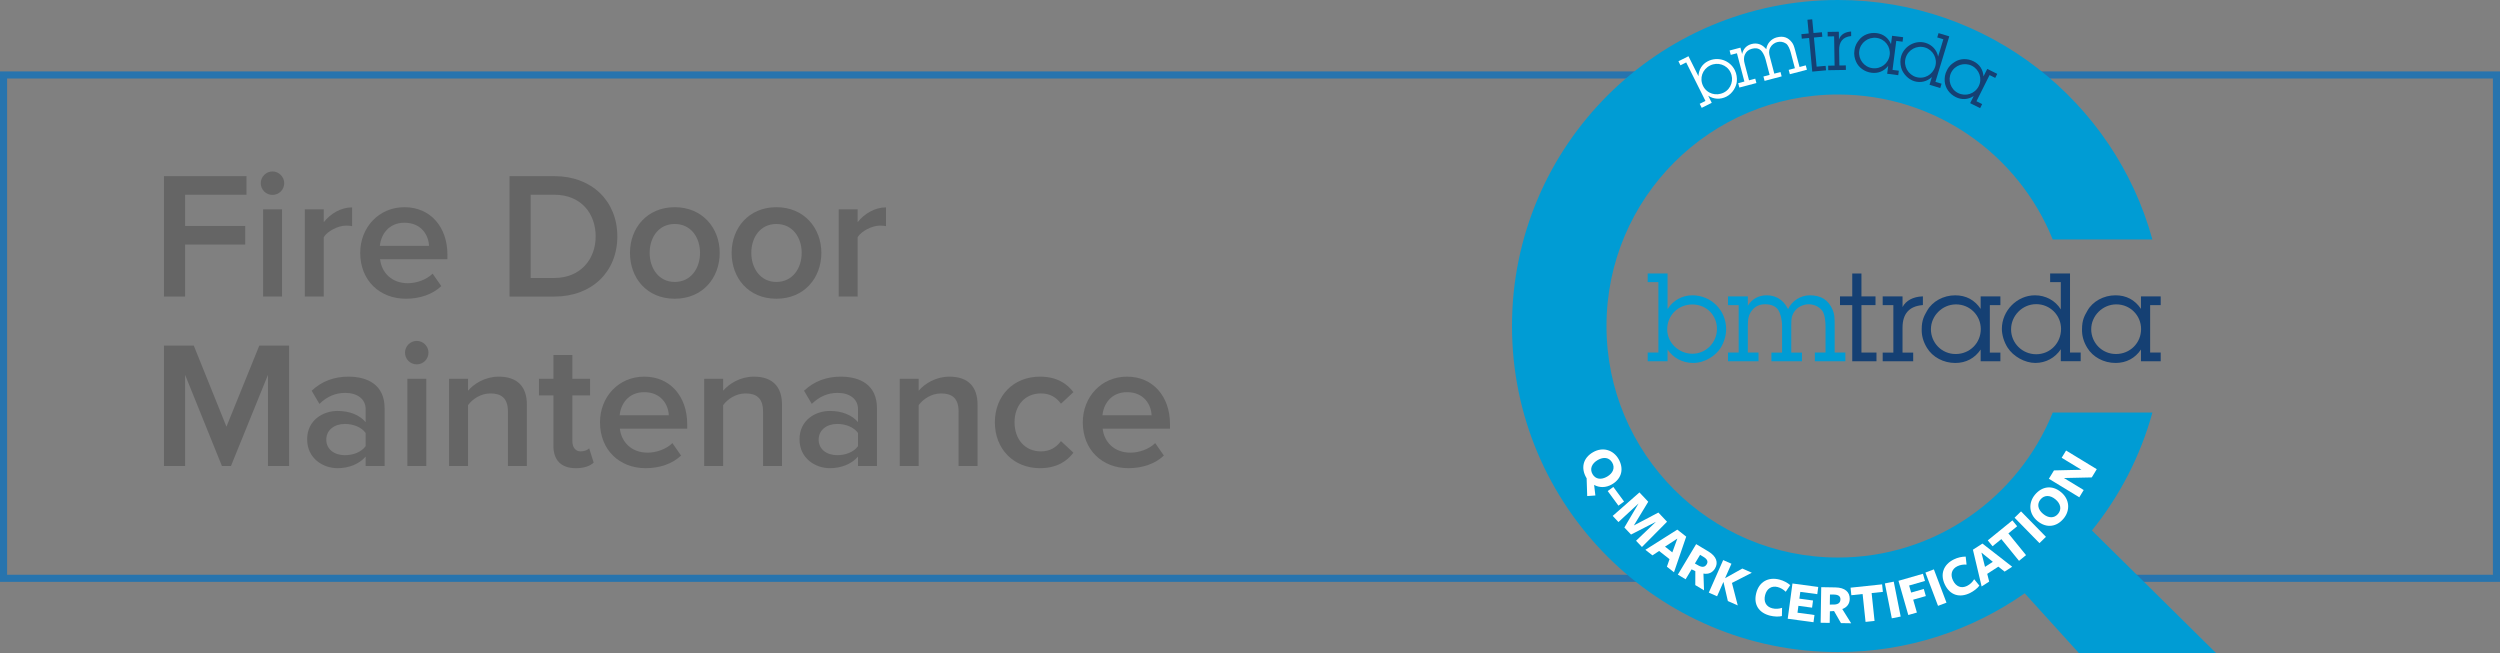 <?xml version="1.0" encoding="UTF-8"?><svg id="a" xmlns="http://www.w3.org/2000/svg" viewBox="0 0 1800 470.35"><rect x="0" y="0" width="1800" height="470.35" fill="#808080" stroke="none"/><defs><style>.b{fill:#fff;}.c{fill:#656565;}.d{fill:#009cd4;}.e{fill:#154073;}.f{fill:#2774ae;}</style></defs><path class="f" d="M1794.89,56.53V413.82H5.11V56.53H1794.89m5.11-5.11H0V418.93H1800V51.42h0Z"/><g><path class="d" d="M1595.71,470.35l-89.53-88.42c19.9-24.68,34.91-53.47,43.54-84.89h-71.75c-24.68,61.18-84.58,104.38-154.61,104.38-92.07,0-166.69-74.62-166.69-166.69s74.62-166.69,166.69-166.69c70.03,0,129.92,43.2,154.61,104.38h71.75C1522.43,73.02,1431.42,0,1323.37,0c-129.65,0-234.74,105.1-234.74,234.74s105.09,234.74,234.74,234.74c50.01,0,96.32-15.65,134.41-42.3l39.16,43.18h98.78Z"/><g><path class="d" d="M1218.39,212.63c-7.23,0-13.75,3.66-17.74,9.87v-25.59h-14.3v6.25h7.69v50.67h-7.69v6.27h14.3v-8.44c4.04,6.08,10.82,9.67,18.43,9.67,8.67,0,16.53-5.51,19.84-10.96,2.48-4.03,3.91-8.88,3.91-13.31,0-13.71-10.74-24.44-24.44-24.44m17.82,24.17c0,9.87-7.92,17.9-17.66,17.9s-18.16-7.74-18.16-17.63,7.77-17.84,18.08-17.84,17.74,7.88,17.74,17.56"/><path class="d" d="M1320.96,253.84v-20.09c0-5.06-.19-7.62-1.34-10.39-3.02-7.32-8.31-10.74-16.64-10.74-6.56,0-12.84,4.04-15.58,9.94l-.54-.99c-3.2-5.86-8.34-8.95-14.87-8.95-5.79,0-10.63,2.7-13.55,7.49v-6.7h-14.3v6.27h7.69v34.17h-7.69v6.27h21.99v-6.27h-7.69v-19.56c0-4.5,.54-7.93,3.23-11.09,2.4-2.85,5.26-4.12,9.28-4.12,4.38,0,7.55,1.41,9.43,4.18,1.3,1.93,2.71,6.39,2.71,11.64v18.96h-7.68v6.27h21.99v-6.27h-7.69v-20.18c0-4.16,.23-7.13,3.12-10.46,2.21-2.51,5.89-4.14,9.39-4.14,3.69,0,7.05,1.51,9.45,4.22,2.43,2.73,2.7,9.14,2.7,11.77v18.78h-7.69v6.27h21.97v-6.27h-7.68Z"/><polygon class="e" points="1340.24 219.68 1350.37 219.68 1350.37 213.41 1340.24 213.41 1340.24 196.92 1333.62 196.92 1333.62 213.41 1324.8 213.41 1324.8 219.68 1333.62 219.68 1333.62 260.11 1351.06 260.11 1351.06 253.84 1340.24 253.84 1340.24 219.68"/><path class="e" d="M1369.83,235.84c0-9.91,4.8-15.35,14.28-16.15l.38-.04v-6.25h-.43c-6.74,.28-11.81,3.05-14.23,7.68v-7.66h-14.3v6.28h7.68v34.15h-7.68v6.27h21.97v-6.27h-7.68v-18Z"/><path class="e" d="M1426.08,222.41c-4.37-6.5-10.52-9.78-18.34-9.78-8.48,0-16.41,4.33-20.2,11.04l-.26,.46c-1.87,3.3-3.65,6.4-3.65,12.83-.15,4.61,1.07,9.01,3.74,13.43,4.07,6.74,11.91,10.95,20.44,10.95,7.66,0,14.09-3.43,18.26-9.68v8.45h14.21v-6.25h-7.6v-34.17h7.6v-6.27h-14.21v8.99Zm.09,14.49c0,10.09-7.95,18-18.09,18s-17.82-8.17-17.82-17.82,8.12-17.92,18.09-17.92,17.82,7.96,17.82,17.74"/><path class="e" d="M1490.4,196.91h-14.3v6.25h7.68v19.61c-3.88-6.31-10.86-10.15-18.61-10.15-12.91,0-23.83,11.07-23.83,24.17,0,4.33,1.53,9.35,4.08,13.41,4.07,6.44,12.48,11.12,20.02,11.12s14.21-3.66,18.34-9.85v8.61h14.31v-6.27h-7.69v-56.92Zm-6.44,39.89c0,10.24-7.87,18.26-17.9,18.26s-18.09-8.03-18.09-17.9,8.11-18.17,18.09-18.17,17.9,7.99,17.9,17.82"/><path class="e" d="M1555.7,219.68v-6.27h-14.21v8.99c-4.35-6.5-10.52-9.78-18.34-9.78-8.48,0-16.4,4.33-20.2,11.04l-.26,.46c-1.87,3.3-3.63,6.4-3.63,12.83-.16,4.61,1.06,9.01,3.73,13.43,4.07,6.74,11.91,10.95,20.44,10.95,7.68,0,14.11-3.43,18.26-9.68v8.45h14.21v-6.25h-7.6v-34.17h7.6Zm-14.12,17.21c0,10.09-7.95,18-18.09,18s-17.82-8.17-17.82-17.82,8.12-17.92,18.09-17.92,17.82,7.96,17.82,17.74"/><path class="b" d="M1222.88,54.86c.19-4.67,2.63-8.71,6.81-10.8,7.2-3.59,15.79-.73,19.38,6.46,1.34,2.69,1.67,5.68,1.45,8.08-.3,3.73-3.02,8.73-7.58,11.01-4.23,2.12-9.07,1.95-13.03-.71l2.55,5.13-7.23,3.61-1.45-2.9,4.14-2.08-13.86-27.72-4.14,2.08-1.45-2.92,7.23-3.62,7.19,14.38Zm23.02-2.93c-2.67-5.36-9.2-7.49-14.61-4.79-5.59,2.79-7.84,9.2-5.05,14.8,2.77,5.53,9.36,7.47,14.87,4.72,5.4-2.7,7.49-9.32,4.79-14.73"/><path class="b" d="M1254.33,38.92c.69-3.55,3.08-6.24,6.78-7.22,3.76-.99,7.15,.07,9.78,2.85l.83,.87c.49-4.1,3.62-7.47,7.43-8.48,5.13-1.36,8.48,.22,11.05,3.61,1.07,1.41,1.56,2.85,2.32,5.74l3.15,11.95,4.48-1.18,.83,3.15-12.29,3.23-.83-3.13,4.46-1.18-2.94-11.18c-.65-2.44-1.83-5.49-3.47-6.58-1.98-1.33-4.27-1.6-6.35-1.04-1.94,.5-4,1.98-4.99,3.97-1.21,2.44-.9,4.26-.23,6.74l3.16,11.99,4.46-1.18,.83,3.15-12.29,3.24-.83-3.15,4.46-1.18-2.96-11.27c-.84-3.15-2.39-5.57-3.46-6.48-1.9-1.67-4.33-1.57-6.35-1.04-2.54,.68-3.99,1.98-4.94,3.96-1.15,2.43-.84,4.63-.19,7.11l3.07,11.64,4.48-1.18,.83,3.15-12.29,3.24-.84-3.15,4.48-1.18-5.37-20.36-4.46,1.17-.83-3.15,7.81-2.06,1.22,4.62Z"/><polygon class="e" points="1307.98 47.99 1314.46 47.4 1314.76 50.62 1304.83 51.56 1302.56 27.34 1297.29 27.84 1296.99 24.6 1302.27 24.09 1301.34 14.22 1304.8 13.9 1305.72 23.77 1311.77 23.21 1312.09 26.45 1306.02 27.02 1307.98 47.99"/><path class="e" d="M1324.07,28.46c1.21-3.85,4.8-5.53,8.73-5.76l.05,3.26c-6.09,.62-8.76,4.25-8.67,10.13l.18,11.07,4.63-.07,.05,3.26-12.71,.2-.05-3.26,4.63-.07-.34-21.06-4.63,.08-.05-3.27,8.08-.12,.09,5.61Z"/><path class="e" d="M1359.51,47.41c-2.93,3.82-7.24,5.59-11.98,4.98-5-.64-9.26-3.68-11.15-7.95-1.07-2.41-1.67-5.14-1.18-8.15,.52-3.95,1.9-5.63,3.3-7.51,2.75-3.68,7.7-5.57,12.67-4.94,4.94,.64,8.4,3.42,10.36,7.91l.77-5.99,7.96,1.02-.41,3.24-4.54-.58-2.69,20.89,4.53,.58-.41,3.23-7.98-1.03,.73-5.68Zm-20.87-10.62c-.76,5.89,3.5,11.52,9.49,12.29,6.2,.8,11.66-3.47,12.45-9.58,.77-5.98-3.5-11.46-9.49-12.23-6.05-.77-11.66,3.47-12.45,9.52"/><path class="e" d="M1390.95,55.47c-3.44,3.23-8.14,4.38-12.71,2.98-4.18-1.26-8.21-5.34-9.39-9.72-.71-2.56-.81-5.68-.01-8.29,2.24-7.34,10.29-11.8,17.63-9.56,4.57,1.4,8.11,5.1,8.97,9.87l3.78-12.46-4.41-1.34,.95-3.12,7.73,2.36-9.98,32.75,4.42,1.34-.95,3.12-7.73-2.36,1.7-5.57Zm2.41-7.55c1.78-5.83-1.57-11.96-7.35-13.73-5.93-1.8-12.13,1.59-13.92,7.46-1.78,5.83,1.65,12.04,7.43,13.79,5.94,1.82,12.03-1.6,13.83-7.53"/><path class="e" d="M1421.06,69.14c-4.01,2.64-8.67,2.89-12.94,.76-4.52-2.26-7.54-6.54-7.92-11.18-.2-2.63,.12-5.41,1.57-8.08,1.78-3.57,3.63-4.69,5.59-6.01,3.81-2.56,9.11-2.74,13.58-.5,4.48,2.24,6.81,5.99,7.19,10.88l2.7-5.41,7.19,3.59-1.45,2.92-4.08-2.05-9.43,18.84,4.1,2.05-1.46,2.92-7.19-3.59,2.56-5.13Zm-16.21-16.9c-2.64,5.3-.49,12.02,4.91,14.72,5.6,2.79,12.17,.57,14.92-4.92,2.7-5.41,.46-11.98-4.95-14.69-5.44-2.71-12.15-.56-14.88,4.9"/><path class="b" d="M1148.66,356.75l-5.87,.41-.42-12.87c-.11-.12-.19-.26-.3-.45-3.78-6.56-2.59-13.93,4.91-18.24,7.03-4.06,14.58-1.7,18.39,4.91,3.81,6.61,2.66,13.94-4.84,18.27-4.37,2.51-8.99,2.44-12.76,.35l.9,7.62Zm12.13-23.69c-2.17-3.77-6.24-4.26-10.39-1.86-4.26,2.45-5.98,6.37-3.78,10.17,2.17,3.77,6.24,4.26,10.5,1.8,4.26-2.45,5.85-6.35,3.68-10.12"/><rect class="b" x="1160.9" y="350.74" width="5.03" height="13.04" transform="translate(14.59 758.97) rotate(-36.34)"/><polygon class="b" points="1192.27 375.7 1174.34 384.87 1169.55 379.8 1179.76 362.48 1165.29 375.88 1161.13 371.46 1180.4 354.54 1186.73 361.27 1176.39 378.32 1194.03 369.03 1200.27 375.65 1182.2 393.84 1177.96 389.33 1192.27 375.7"/><path class="b" d="M1205.26,412.03l-5.09-4,1.89-5.44-7.49-5.89-4.81,3.16-5.1-4,22.99-14.54,6.42,5.05-8.8,25.66Zm2.43-24.25l-8.88,5.79,5.26,4.14,3.62-9.93Z"/><path class="b" d="M1213.64,417.09l-5.59-3.35,13.18-21.97s9.03,5.41,8.83,5.29c5.83,3.5,7.27,8.04,4.72,12.3-1.78,2.94-4.67,4.27-8.3,3.62l.42,12.06-6.29-3.77,.03-10.02-2.69-1.33-4.31,7.17Zm9.55-9.77c2.5,1.26,4.38,1.06,5.66-1.06,1.15-1.93,.39-3.69-2.43-5.37-.09-.07-2.35-1.41-2.35-1.41l-3.74,6.23,2.86,1.61Z"/><path class="b" d="M1242.12,416.25l12.37-6.9,6.82,3.02-14.31,7.34,4.18,16.19-7.12-3.15-3.17-13.74h-.03c-.3,.66-4.56,10.31-4.56,10.31l-5.97-2.63,10.36-23.44,5.95,2.63-4.57,10.35h.04Z"/><path class="b" d="M1285.72,426.07c-1.59-1.59-3.59-2.82-5.82-3.4-4.29-1.1-7.81,1.09-9.01,5.78-1.22,4.72,.64,8.37,5.13,9.52,2.41,.62,4.88,.41,7.07-.34l-.12,5.94c-2.22,.57-5.71,.43-8.6-.31-7.95-2.03-12.02-7.95-9.87-16.29,2.06-8.02,8.57-11.76,16.75-9.67,3.01,.79,5.75,2.29,7.73,3.99l-3.26,4.79Z"/><polygon class="b" points="1287.16 445.5 1290.57 420.11 1309.14 422.61 1308.44 427.8 1296.22 426.16 1295.55 431.03 1305.38 432.36 1304.69 437.52 1294.86 436.2 1294.19 441.15 1306.42 442.8 1305.72 448 1287.16 445.5"/><path class="b" d="M1317.38,448.49l-6.52-.11,.42-25.62s10.52,.18,10.28,.18c6.81,.11,10.32,3.32,10.24,8.29-.05,3.44-1.9,6.04-5.37,7.28l6.4,10.24-7.34-.12-4.99-8.69-2.98,.2-.14,8.35Zm3.36-13.22c2.79-.16,4.33-1.29,4.37-3.74,.04-2.25-1.51-3.39-4.79-3.45-.12,0-2.74-.04-2.74-.04l-.12,7.26,3.28-.03Z"/><polygon class="b" points="1347.57 427.01 1349.68 447.07 1343.2 447.76 1341.08 427.69 1332.97 428.56 1332.4 423.13 1355.11 420.73 1355.68 426.15 1347.57 427.01"/><polygon class="b" points="1362.1 445.19 1357.11 420.06 1363.5 418.79 1368.49 443.91 1362.1 445.19"/><polygon class="b" points="1366.9 418.18 1384.52 413.12 1386 418.29 1374.57 421.57 1376.03 426.65 1385.13 424.04 1386.6 429.17 1377.5 431.77 1380.16 441.04 1373.97 442.81 1366.9 418.18"/><polygon class="b" points="1395.38 436.21 1386.3 412.26 1392.39 409.94 1401.47 433.9 1395.38 436.21"/><path class="b" d="M1415.92,406.52c-2.24-.19-4.57,.18-6.63,1.17-3.99,1.94-5.25,5.9-3.13,10.24,2.13,4.39,5.91,5.97,10.08,3.95,2.25-1.1,3.99-2.85,5.17-4.84l3.74,4.61c-1.32,1.87-4.07,4.01-6.75,5.33-7.36,3.58-14.3,1.72-18.07-6.02-3.62-7.45-1.09-14.53,6.51-18.22,2.79-1.37,5.87-1.99,8.46-1.98l.62,5.76Z"/><path class="b" d="M1448.77,408.05l-5.44,3.51-4.53-3.57-8,5.18,1.41,5.57-5.44,3.51-6.27-26.46,6.86-4.42,21.4,16.67Zm-22.15-10.19l2.59,10.28,5.62-3.63-8.21-6.65Z"/><polygon class="b" points="1446.03 384.05 1458.75 399.7 1453.69 403.81 1440.97 388.16 1434.63 393.3 1431.2 389.07 1448.92 374.68 1452.36 378.9 1446.03 384.05"/><rect class="b" x="1458.53" y="366.82" width="6.51" height="25.63" transform="translate(151.76 1131.15) rotate(-44.4)"/><path class="b" d="M1485.77,373.39c-4.84,5.85-12.17,7.27-18.81,1.74-6.25-5.18-6.65-13.1-1.78-18.96,4.88-5.86,12.17-7.32,18.81-1.79,6.24,5.19,6.66,13.16,1.78,19.02m-16.6-13.81c-2.78,3.34-1.83,7.34,1.86,10.4,3.78,3.15,7.99,3.34,10.8-.04,2.75-3.31,1.8-7.35-1.89-10.42-3.78-3.15-7.99-3.28-10.77,.05"/><polygon class="b" points="1484.4 329.59 1487.58 324.37 1509.67 337.82 1506.08 343.74 1486.07 344.18 1500.26 352.82 1497.09 358.05 1475.19 344.71 1478.86 338.69 1498.62 338.24 1484.4 329.59"/></g></g><g><path class="c" d="M118.06,126.82h59.41v13.39h-44.2v22.49h43.29v13.39h-43.29v37.44h-15.21V126.82Z"/><path class="c" d="M187.74,131.89c0-4.68,3.9-8.45,8.45-8.45s8.45,3.77,8.45,8.45-3.77,8.45-8.45,8.45-8.45-3.77-8.45-8.45Zm1.69,18.85h13.65v62.79h-13.65v-62.79Z"/><path class="c" d="M219.46,150.74h13.65v9.23c4.68-5.98,12.22-10.66,20.41-10.66v13.52c-1.17-.26-2.6-.39-4.29-.39-5.72,0-13.39,3.9-16.12,8.32v42.77h-13.65v-62.79Z"/><path class="c" d="M291.21,149.18c18.85,0,30.94,14.43,30.94,34.19v3.25h-48.49c1.04,9.49,8.19,17.29,20.02,17.29,6.11,0,13.39-2.47,17.81-6.89l6.24,8.97c-6.24,5.98-15.47,9.1-25.48,9.1-18.85,0-32.89-13.13-32.89-33.02,0-18.2,13.26-32.89,31.85-32.89Zm-17.68,27.82h35.36c-.26-7.41-5.33-16.64-17.68-16.64-11.7,0-17.03,8.97-17.68,16.64Z"/><path class="c" d="M366.87,126.82h32.24c27.04,0,45.37,17.94,45.37,43.42s-18.33,43.29-45.37,43.29h-32.24V126.82Zm32.24,73.32c18.85,0,29.77-13.52,29.77-29.9s-10.4-30.03-29.77-30.03h-17.03v59.93h17.03Z"/><path class="c" d="M453.58,182.07c0-17.94,12.35-32.89,32.24-32.89s32.37,14.95,32.37,32.89-12.22,33.02-32.37,33.02-32.24-14.95-32.24-33.02Zm50.44,0c0-11.05-6.5-20.8-18.2-20.8s-18.07,9.75-18.07,20.8,6.5,20.93,18.07,20.93,18.2-9.75,18.2-20.93Z"/><path class="c" d="M526.77,182.07c0-17.94,12.35-32.89,32.24-32.89s32.37,14.95,32.37,32.89-12.22,33.02-32.37,33.02-32.24-14.95-32.24-33.02Zm50.44,0c0-11.05-6.5-20.8-18.2-20.8s-18.07,9.75-18.07,20.8,6.5,20.93,18.07,20.93,18.2-9.75,18.2-20.93Z"/><path class="c" d="M603.86,150.74h13.65v9.23c4.68-5.98,12.22-10.66,20.41-10.66v13.52c-1.17-.26-2.6-.39-4.29-.39-5.72,0-13.39,3.9-16.12,8.32v42.77h-13.65v-62.79Z"/><path class="c" d="M192.94,269.88l-26.65,65.65h-6.5l-26.52-65.65v65.65h-15.21v-86.71h21.45l23.53,58.37,23.66-58.37h21.45v86.71h-15.21v-65.65Z"/><path class="c" d="M263.27,328.77c-4.68,5.33-11.96,8.32-20.28,8.32-10.27,0-21.84-6.89-21.84-20.8s11.57-20.41,21.84-20.41c8.45,0,15.73,2.73,20.28,8.06v-9.36c0-7.28-5.98-11.7-14.69-11.7-7.02,0-13.13,2.6-18.59,7.93l-5.59-9.49c7.28-6.89,16.38-10.14,26.39-10.14,13.91,0,26.13,5.85,26.13,22.75v41.6h-13.65v-6.76Zm0-17.03c-3.12-4.29-8.97-6.5-14.95-6.5-7.67,0-13.39,4.42-13.39,11.31s5.72,11.18,13.39,11.18c5.98,0,11.83-2.21,14.95-6.5v-9.49Z"/><path class="c" d="M291.6,253.89c0-4.68,3.9-8.45,8.45-8.45s8.45,3.77,8.45,8.45-3.77,8.45-8.45,8.45-8.45-3.77-8.45-8.45Zm1.69,18.85h13.65v62.79h-13.65v-62.79Z"/><path class="c" d="M365.71,296.27c0-9.75-4.94-13-12.61-13-7.02,0-13,4.16-16.12,8.45v43.81h-13.65v-62.79h13.65v8.58c4.16-4.94,12.22-10.14,22.1-10.14,13.52,0,20.28,7.28,20.28,20.15v44.2h-13.65v-39.26Z"/><path class="c" d="M398.46,320.97v-36.27h-10.4v-11.96h10.4v-17.16h13.65v17.16h12.74v11.96h-12.74v32.89c0,4.29,2.08,7.41,5.98,7.41,2.6,0,5.07-1.04,6.11-2.21l3.25,10.27c-2.47,2.34-6.5,4.03-12.87,4.03-10.53,0-16.12-5.72-16.12-16.12Z"/><path class="c" d="M463.85,271.18c18.85,0,30.94,14.43,30.94,34.19v3.25h-48.49c1.04,9.49,8.19,17.29,20.02,17.29,6.11,0,13.39-2.47,17.81-6.89l6.24,8.97c-6.24,5.98-15.47,9.1-25.48,9.1-18.85,0-32.89-13.13-32.89-33.02,0-18.2,13.26-32.89,31.85-32.89Zm-17.68,27.82h35.36c-.26-7.41-5.33-16.64-17.68-16.64-11.7,0-17.03,8.97-17.68,16.64Z"/><path class="c" d="M549.39,296.27c0-9.75-4.94-13-12.61-13-7.02,0-13,4.16-16.12,8.45v43.81h-13.65v-62.79h13.65v8.58c4.16-4.94,12.22-10.14,22.1-10.14,13.52,0,20.28,7.28,20.28,20.15v44.2h-13.65v-39.26Z"/><path class="c" d="M617.77,328.77c-4.68,5.33-11.96,8.32-20.28,8.32-10.27,0-21.84-6.89-21.84-20.8s11.57-20.41,21.84-20.41c8.45,0,15.73,2.73,20.28,8.06v-9.36c0-7.28-5.98-11.7-14.69-11.7-7.02,0-13.13,2.6-18.59,7.93l-5.59-9.49c7.28-6.89,16.38-10.14,26.39-10.14,13.91,0,26.13,5.85,26.13,22.75v41.6h-13.65v-6.76Zm0-17.03c-3.12-4.29-8.97-6.5-14.95-6.5-7.67,0-13.39,4.42-13.39,11.31s5.72,11.18,13.39,11.18c5.98,0,11.83-2.21,14.95-6.5v-9.49Z"/><path class="c" d="M690.18,296.27c0-9.75-4.94-13-12.61-13-7.02,0-13,4.16-16.12,8.45v43.81h-13.65v-62.79h13.65v8.58c4.16-4.94,12.22-10.14,22.1-10.14,13.52,0,20.28,7.28,20.28,20.15v44.2h-13.65v-39.26Z"/><path class="c" d="M748.8,271.18c12.22,0,19.63,5.2,24.05,11.18l-8.97,8.32c-3.51-4.94-8.32-7.41-14.43-7.41-11.44,0-18.98,8.58-18.98,20.8s7.54,20.93,18.98,20.93c6.11,0,10.92-2.6,14.43-7.41l8.97,8.32c-4.42,5.98-11.83,11.18-24.05,11.18-19.11,0-32.5-13.91-32.5-33.02s13.39-32.89,32.5-32.89Z"/><path class="c" d="M811.46,271.18c18.85,0,30.94,14.43,30.94,34.19v3.25h-48.49c1.04,9.49,8.19,17.29,20.02,17.29,6.11,0,13.39-2.47,17.81-6.89l6.24,8.97c-6.24,5.98-15.47,9.1-25.48,9.1-18.85,0-32.89-13.13-32.89-33.02,0-18.2,13.26-32.89,31.85-32.89Zm-17.68,27.82h35.36c-.26-7.41-5.33-16.64-17.68-16.64-11.7,0-17.03,8.97-17.68,16.64Z"/></g></svg>